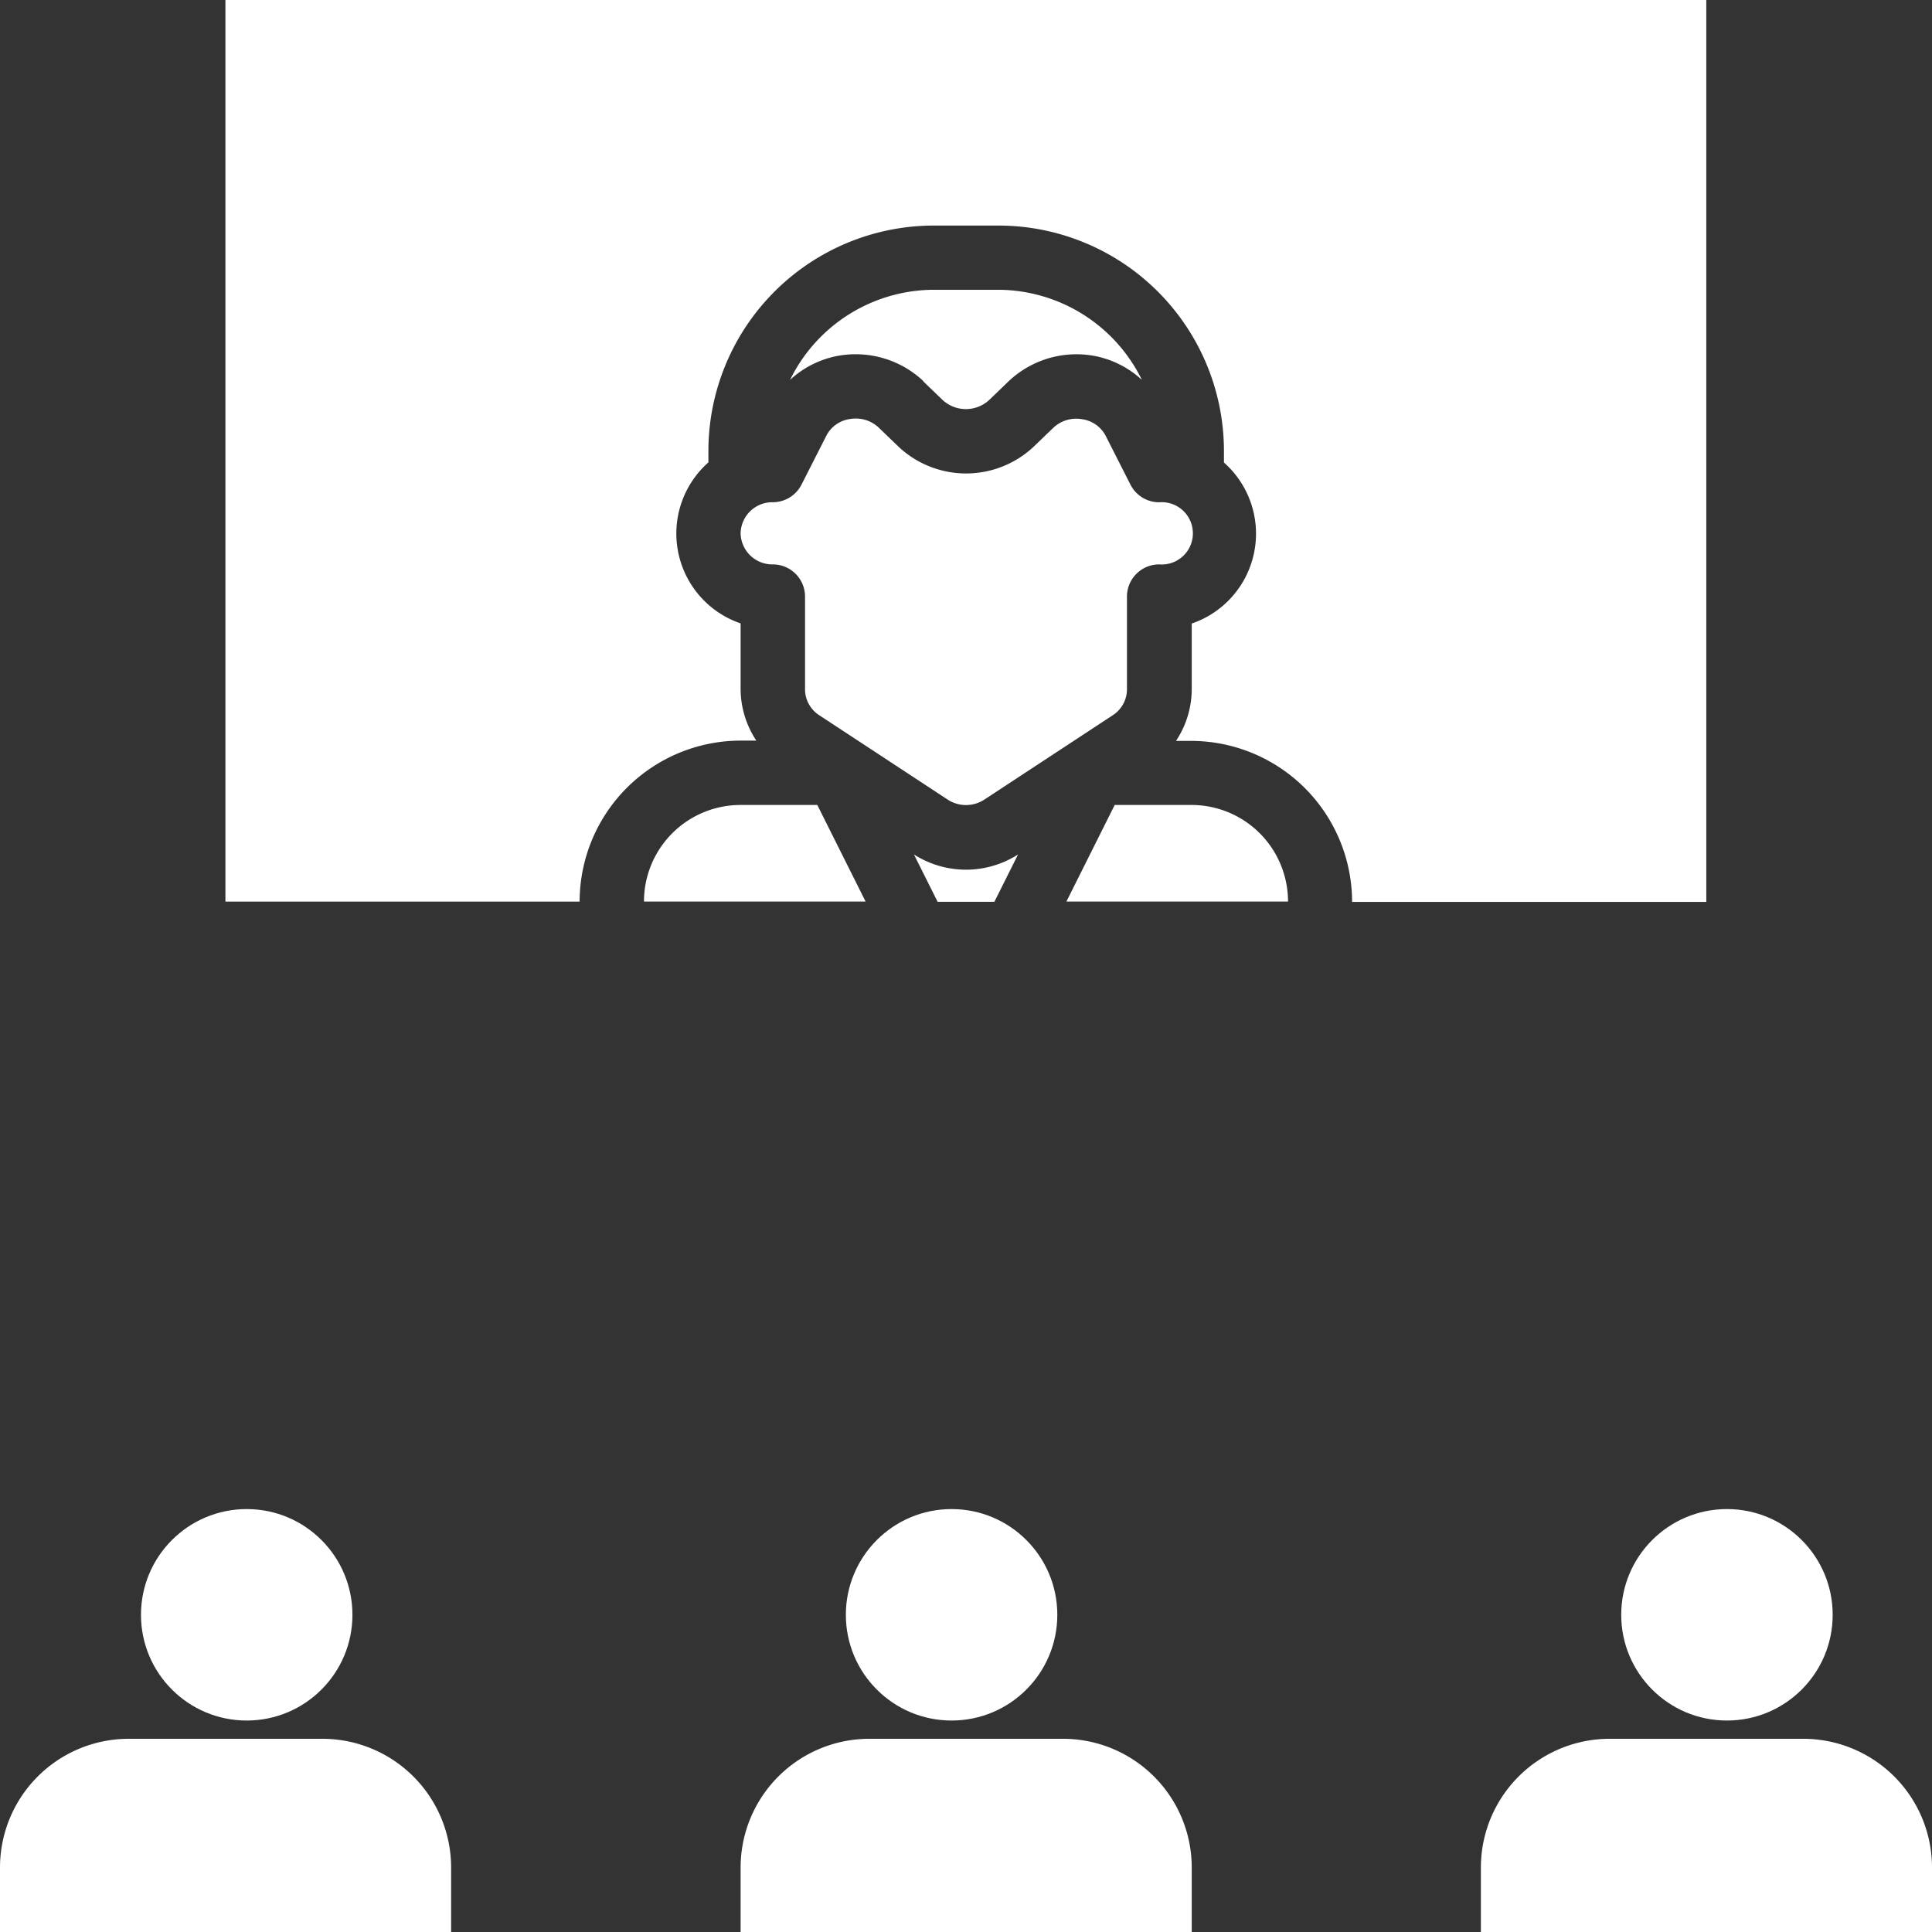 <svg xmlns="http://www.w3.org/2000/svg" width="27.409" height="27.409" viewBox="0 0 27.409 27.409"><rect x="0" y="0" width="27.409" height="27.409" fill="#333333" stroke="none"/><g id="_90bce8c30831993532bce73cccde888a" data-name="90bce8c30831993532bce73cccde888a" transform="translate(-2 -2)"><path id="Path_2641" data-name="Path 2641" d="M27.592,12.3l.274.264a.487.487,0,0,0,.66,0L28.8,12.3a1.4,1.4,0,0,1,1.2-.365,1.365,1.365,0,0,1,.693.344A2.279,2.279,0,0,0,28.655,11h-.914a2.279,2.279,0,0,0-2.04,1.279,1.365,1.365,0,0,1,.693-.344,1.4,1.4,0,0,1,1.2.362Zm1.344,6.711a1.37,1.37,0,0,1-1.477,0l.336.672H28.6ZM25,14.455a.45.45,0,0,0,.457.441.457.457,0,0,1,.457.457V16.67a.438.438,0,0,0,.2.365l1.827,1.2a.475.475,0,0,0,.513,0l1.827-1.2a.438.438,0,0,0,.2-.365V15.353a.457.457,0,0,1,.457-.457.442.442,0,1,0,0-.881.457.457,0,0,1-.407-.25l-.352-.693a.446.446,0,0,0-.331-.235.474.474,0,0,0-.413.122l-.274.264a1.4,1.4,0,0,1-1.924,0l-.274-.264a.469.469,0,0,0-.329-.132.508.508,0,0,0-.086.007.446.446,0,0,0-.331.235l-.352.693a.457.457,0,0,1-.407.252A.45.45,0,0,0,25,14.455Zm6.4,3.854H30.307l-.685,1.37h3.144A1.37,1.37,0,0,0,31.4,18.309Z" transform="translate(-12.493 -4.889)" fill="#fff"></path><path id="Path_2642" data-name="Path 2642" d="M9,14.791h5.025a2.287,2.287,0,0,1,2.284-2.284h.223a1.334,1.334,0,0,1-.223-.726v-.937a1.347,1.347,0,0,1-.457-2.284V8.4a3.2,3.2,0,0,1,3.2-3.2h.914a3.2,3.2,0,0,1,3.2,3.2v.162a1.347,1.347,0,0,1-.457,2.284v.937a1.334,1.334,0,0,1-.223.728H22.7a2.287,2.287,0,0,1,2.284,2.284h5.025V2H9Z" transform="translate(-3.802)" fill="#fff"></path><path id="Path_2643" data-name="Path 2643" d="M22,28.37h3.144L24.459,27H23.37A1.37,1.37,0,0,0,22,28.37ZM38.445,40.248H35.7a1.827,1.827,0,0,0-1.827,1.827v.914h6.4v-.914A1.827,1.827,0,0,0,38.445,40.248Z" transform="translate(-10.864 -13.58)" fill="#fff"></path><circle id="Ellipse_130" data-name="Ellipse 130" cx="1.5" cy="1.5" r="1.5" transform="translate(25 23.409)" fill="#fff"></circle><path id="Path_2644" data-name="Path 2644" d="M8.4,57.827A1.827,1.827,0,0,0,6.568,56H3.827A1.827,1.827,0,0,0,2,57.827v.914H8.4Z" transform="translate(0 -29.332)" fill="#fff"></path><circle id="Ellipse_131" data-name="Ellipse 131" cx="1.5" cy="1.5" r="1.5" transform="translate(4 23.409)" fill="#fff"></circle><path id="Path_2645" data-name="Path 2645" d="M29.568,56H26.827A1.827,1.827,0,0,0,25,57.827v.914h6.4v-.914A1.827,1.827,0,0,0,29.568,56Z" transform="translate(-12.493 -29.332)" fill="#fff"></path><circle id="Ellipse_132" data-name="Ellipse 132" cx="1.5" cy="1.5" r="1.5" transform="translate(14 23.409)" fill="#fff"></circle></g></svg>